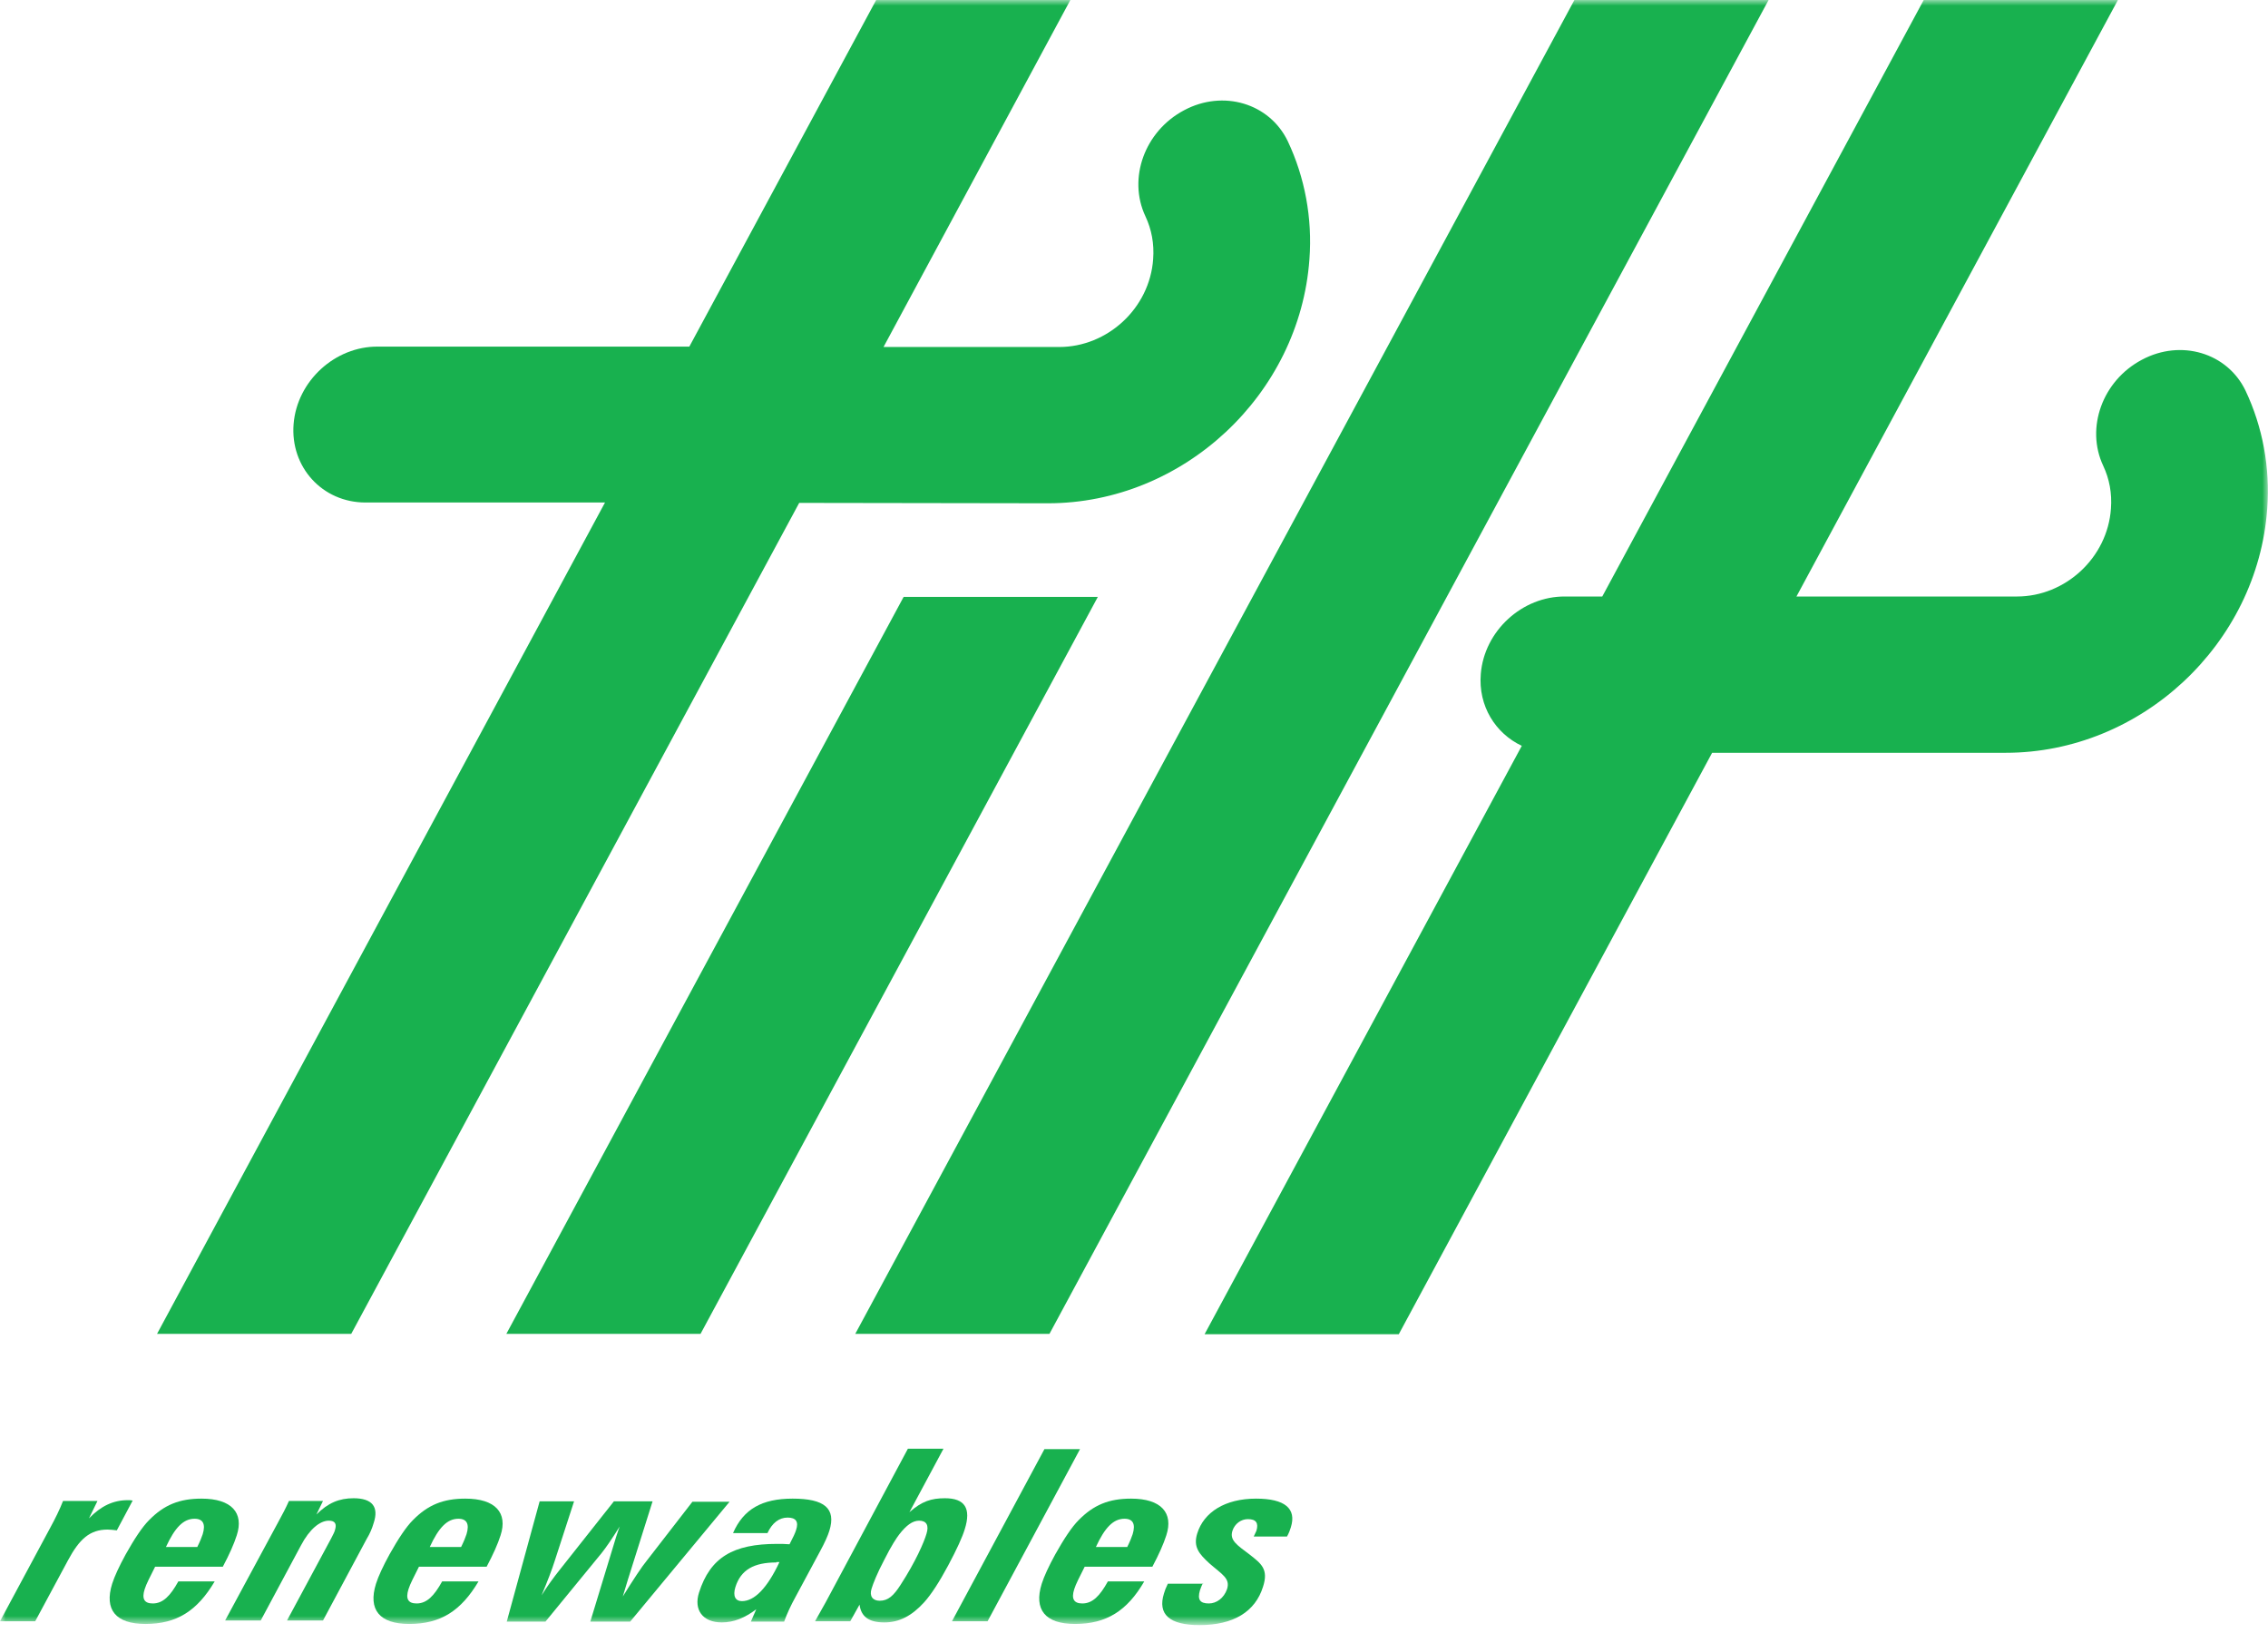 <?xml version="1.0" encoding="UTF-8"?>
<svg xmlns="http://www.w3.org/2000/svg" width="200" height="144" viewBox="0 0 200 144" fill="none">
  <mask id="mask0_3_39" style="mask-type:luminance" maskUnits="userSpaceOnUse" x="0" y="0" width="200" height="144">
    <path d="M200 0H0V143.203H200V0Z" fill="white"></path>
  </mask>
  <g mask="url(#mask0_3_39)">
    <path d="M138.837 0L75.422 117.619H92.546L155.961 0H138.837Z" fill="#18B14F"></path>
    <path d="M79.686 52.635L44.653 117.619H61.777L96.811 52.635H79.686Z" fill="#18B14F"></path>
    <path d="M92.41 44.38C104.349 44.38 114.617 34.794 115.47 22.855C115.743 19.239 115.061 15.623 113.56 12.451C111.956 9.108 107.863 7.88 104.418 9.722C100.938 11.564 99.437 15.726 101.006 19.069C101.552 20.229 101.791 21.491 101.689 22.855C101.382 27.187 97.663 30.599 93.399 30.599H77.912L94.389 0H77.264L60.788 30.565H33.328C29.541 30.53 26.198 33.6 25.891 37.387C25.584 41.173 28.416 44.312 32.236 44.312H53.352L13.85 117.619H30.974L70.476 44.346L92.41 44.38Z" fill="#18B14F"></path>
    <path d="M198.021 34.453C196.418 31.11 192.325 29.882 188.879 31.724C185.4 33.566 183.899 37.728 185.468 41.071C186.014 42.231 186.253 43.493 186.15 44.858C185.843 49.19 182.125 52.601 177.861 52.601H158.417L186.764 0H169.64L141.293 52.601H138.018C134.232 52.567 130.889 55.637 130.582 59.423C130.343 62.255 131.878 64.677 134.197 65.768L106.225 117.653H123.35L150.981 66.382H176.872C188.811 66.382 199.079 56.797 199.932 44.858C200.205 41.242 199.522 37.626 198.021 34.453Z" fill="#18B14F"></path>
    <path d="M4.435 134.709C4.878 133.891 5.253 133.14 5.56 132.355H8.596L7.846 133.891C8.903 132.799 9.995 132.287 11.257 132.287C11.428 132.287 11.564 132.287 11.7 132.321L10.302 134.948C9.995 134.914 9.722 134.88 9.483 134.88C7.914 134.88 6.993 135.733 6.004 137.575L3.104 142.964H0L4.435 134.709Z" fill="#18B14F"></path>
    <path d="M17.397 136.415C17.636 135.937 17.772 135.596 17.875 135.289C18.148 134.402 17.909 133.925 17.158 133.925C16.169 133.925 15.419 134.709 14.634 136.415H17.397ZM12.826 143.203C10.2 143.203 9.176 141.941 9.892 139.655C10.097 139.007 10.507 138.12 11.086 137.063C11.871 135.664 12.553 134.641 13.133 134.061C14.463 132.697 15.828 132.151 17.772 132.151C20.433 132.151 21.525 133.413 20.877 135.391C20.638 136.142 20.229 137.063 19.649 138.155H13.679C13.236 139.041 12.894 139.69 12.758 140.133C12.485 140.986 12.724 141.395 13.474 141.395C14.361 141.395 15.009 140.747 15.726 139.451H18.932C17.397 142.043 15.589 143.203 12.826 143.203Z" fill="#18B14F"></path>
    <path d="M24.492 134.3C24.868 133.618 25.209 132.969 25.482 132.355H28.484L27.904 133.549C28.927 132.526 29.916 132.117 31.178 132.117C32.816 132.117 33.43 132.867 32.952 134.3C32.816 134.777 32.611 135.255 32.338 135.698L28.484 142.896H25.311L29.2 135.664C29.371 135.323 29.507 135.084 29.541 134.914C29.712 134.368 29.541 134.095 28.995 134.095C28.211 134.095 27.29 134.846 26.539 136.278L22.992 142.896H19.853L24.492 134.3Z" fill="#18B14F"></path>
    <path d="M40.662 136.415C40.901 135.937 41.037 135.596 41.139 135.289C41.412 134.402 41.173 133.925 40.423 133.925C39.434 133.925 38.683 134.709 37.899 136.415H40.662ZM36.091 143.203C33.464 143.203 32.441 141.941 33.157 139.655C33.362 139.007 33.771 138.12 34.351 137.063C35.136 135.664 35.818 134.641 36.398 134.061C37.728 132.697 39.093 132.151 41.037 132.151C43.698 132.151 44.789 133.413 44.141 135.391C43.903 136.142 43.493 137.063 42.913 138.155H36.944C36.5 139.041 36.159 139.69 36.023 140.133C35.75 140.986 35.988 141.395 36.739 141.395C37.626 141.395 38.274 140.747 38.99 139.451H42.197C40.662 142.043 38.854 143.203 36.091 143.203Z" fill="#18B14F"></path>
    <path d="M47.587 132.39H50.623L48.917 137.643C48.678 138.393 48.303 139.383 47.757 140.679C48.269 139.86 48.815 139.11 49.36 138.427L54.136 132.39H57.547L55.364 139.314L54.921 140.781C55.876 139.246 56.592 138.155 57.07 137.575L61.061 132.424H64.336L55.569 142.998H52.055L54.341 135.494C54.477 135.084 54.58 134.777 54.648 134.607C53.965 135.698 53.454 136.449 53.044 136.961L48.098 142.998H44.687L47.587 132.39Z" fill="#18B14F"></path>
    <path d="M68.463 137.779C66.485 137.779 65.325 138.427 64.847 139.962C64.609 140.747 64.847 141.19 65.427 141.19C66.519 141.19 67.645 140.065 68.736 137.745H68.463V137.779ZM63.653 143.067C61.948 143.067 61.163 141.941 61.641 140.44C62.63 137.336 64.643 136.142 68.531 136.142C68.873 136.142 69.248 136.142 69.623 136.176C69.93 135.596 70.135 135.153 70.203 134.914C70.442 134.197 70.203 133.822 69.453 133.822C68.702 133.822 68.088 134.3 67.679 135.187H64.643C65.564 133.072 67.201 132.151 69.896 132.151C72.693 132.151 73.751 133.004 73.137 134.982C73 135.426 72.727 136.04 72.318 136.79L70.135 140.849C69.76 141.532 69.418 142.248 69.145 142.998H66.212L66.689 141.907C65.7 142.657 64.711 143.067 63.653 143.067Z" fill="#18B14F"></path>
    <path d="M79.311 135.289C79.072 135.596 78.595 136.312 77.981 137.541C77.332 138.769 76.991 139.655 76.855 140.099C76.65 140.747 76.957 141.156 77.571 141.156C78.322 141.156 78.799 140.713 79.413 139.758C80.744 137.711 81.494 135.971 81.699 135.255C81.938 134.505 81.699 134.095 81.051 134.095C80.471 134.095 79.925 134.505 79.311 135.289ZM72.83 141.259L80.061 127.75H83.2L80.198 133.345C81.289 132.39 82.108 132.117 83.336 132.117C85.076 132.117 85.656 133.004 85.076 134.846C84.871 135.528 84.394 136.585 83.609 138.052C82.825 139.519 82.108 140.611 81.494 141.293C80.403 142.487 79.311 143.067 77.981 143.067C76.616 143.067 75.934 142.555 75.797 141.498L74.979 142.964H71.874C72.216 142.384 72.489 141.839 72.83 141.259Z" fill="#18B14F"></path>
    <path d="M92.103 127.784L83.95 142.964H87.088L95.241 127.784H92.103Z" fill="#18B14F"></path>
    <path d="M99.403 136.415C99.642 135.937 99.778 135.596 99.881 135.289C100.153 134.402 99.915 133.925 99.164 133.925C98.175 133.925 97.424 134.709 96.64 136.415H99.403ZM94.798 143.203C92.171 143.203 91.148 141.941 91.864 139.655C92.069 139.007 92.478 138.12 93.058 137.063C93.843 135.664 94.525 134.641 95.105 134.061C96.435 132.697 97.8 132.151 99.744 132.151C102.405 132.151 103.496 133.413 102.848 135.391C102.61 136.142 102.2 137.063 101.62 138.155H95.651C95.207 139.041 94.866 139.69 94.73 140.133C94.457 140.986 94.695 141.395 95.446 141.395C96.333 141.395 96.981 140.747 97.697 139.451H100.904C99.403 142.043 97.561 143.203 94.798 143.203Z" fill="#18B14F"></path>
    <path d="M106.089 139.587C105.953 139.826 105.884 140.065 105.816 140.235C105.577 141.054 105.816 141.395 106.601 141.395C107.283 141.395 107.931 140.918 108.204 140.133C108.511 139.178 107.761 138.837 106.635 137.848C105.748 137.029 105.202 136.415 105.577 135.221C106.157 133.345 108.033 132.151 110.762 132.151C113.321 132.151 114.344 133.038 113.833 134.675C113.764 134.914 113.662 135.187 113.491 135.494H110.558C110.66 135.289 110.728 135.119 110.797 134.982C111.001 134.3 110.762 133.959 110.046 133.959C109.432 133.959 108.886 134.368 108.682 134.982C108.409 135.835 109.091 136.244 110.217 137.097C111.206 137.882 111.888 138.359 111.376 139.928C110.694 142.112 108.784 143.305 105.782 143.305C103.121 143.305 102.064 142.35 102.644 140.508C102.712 140.269 102.814 139.997 102.985 139.655H106.089V139.587Z" fill="#18B14F"></path>
  </g>
</svg>
